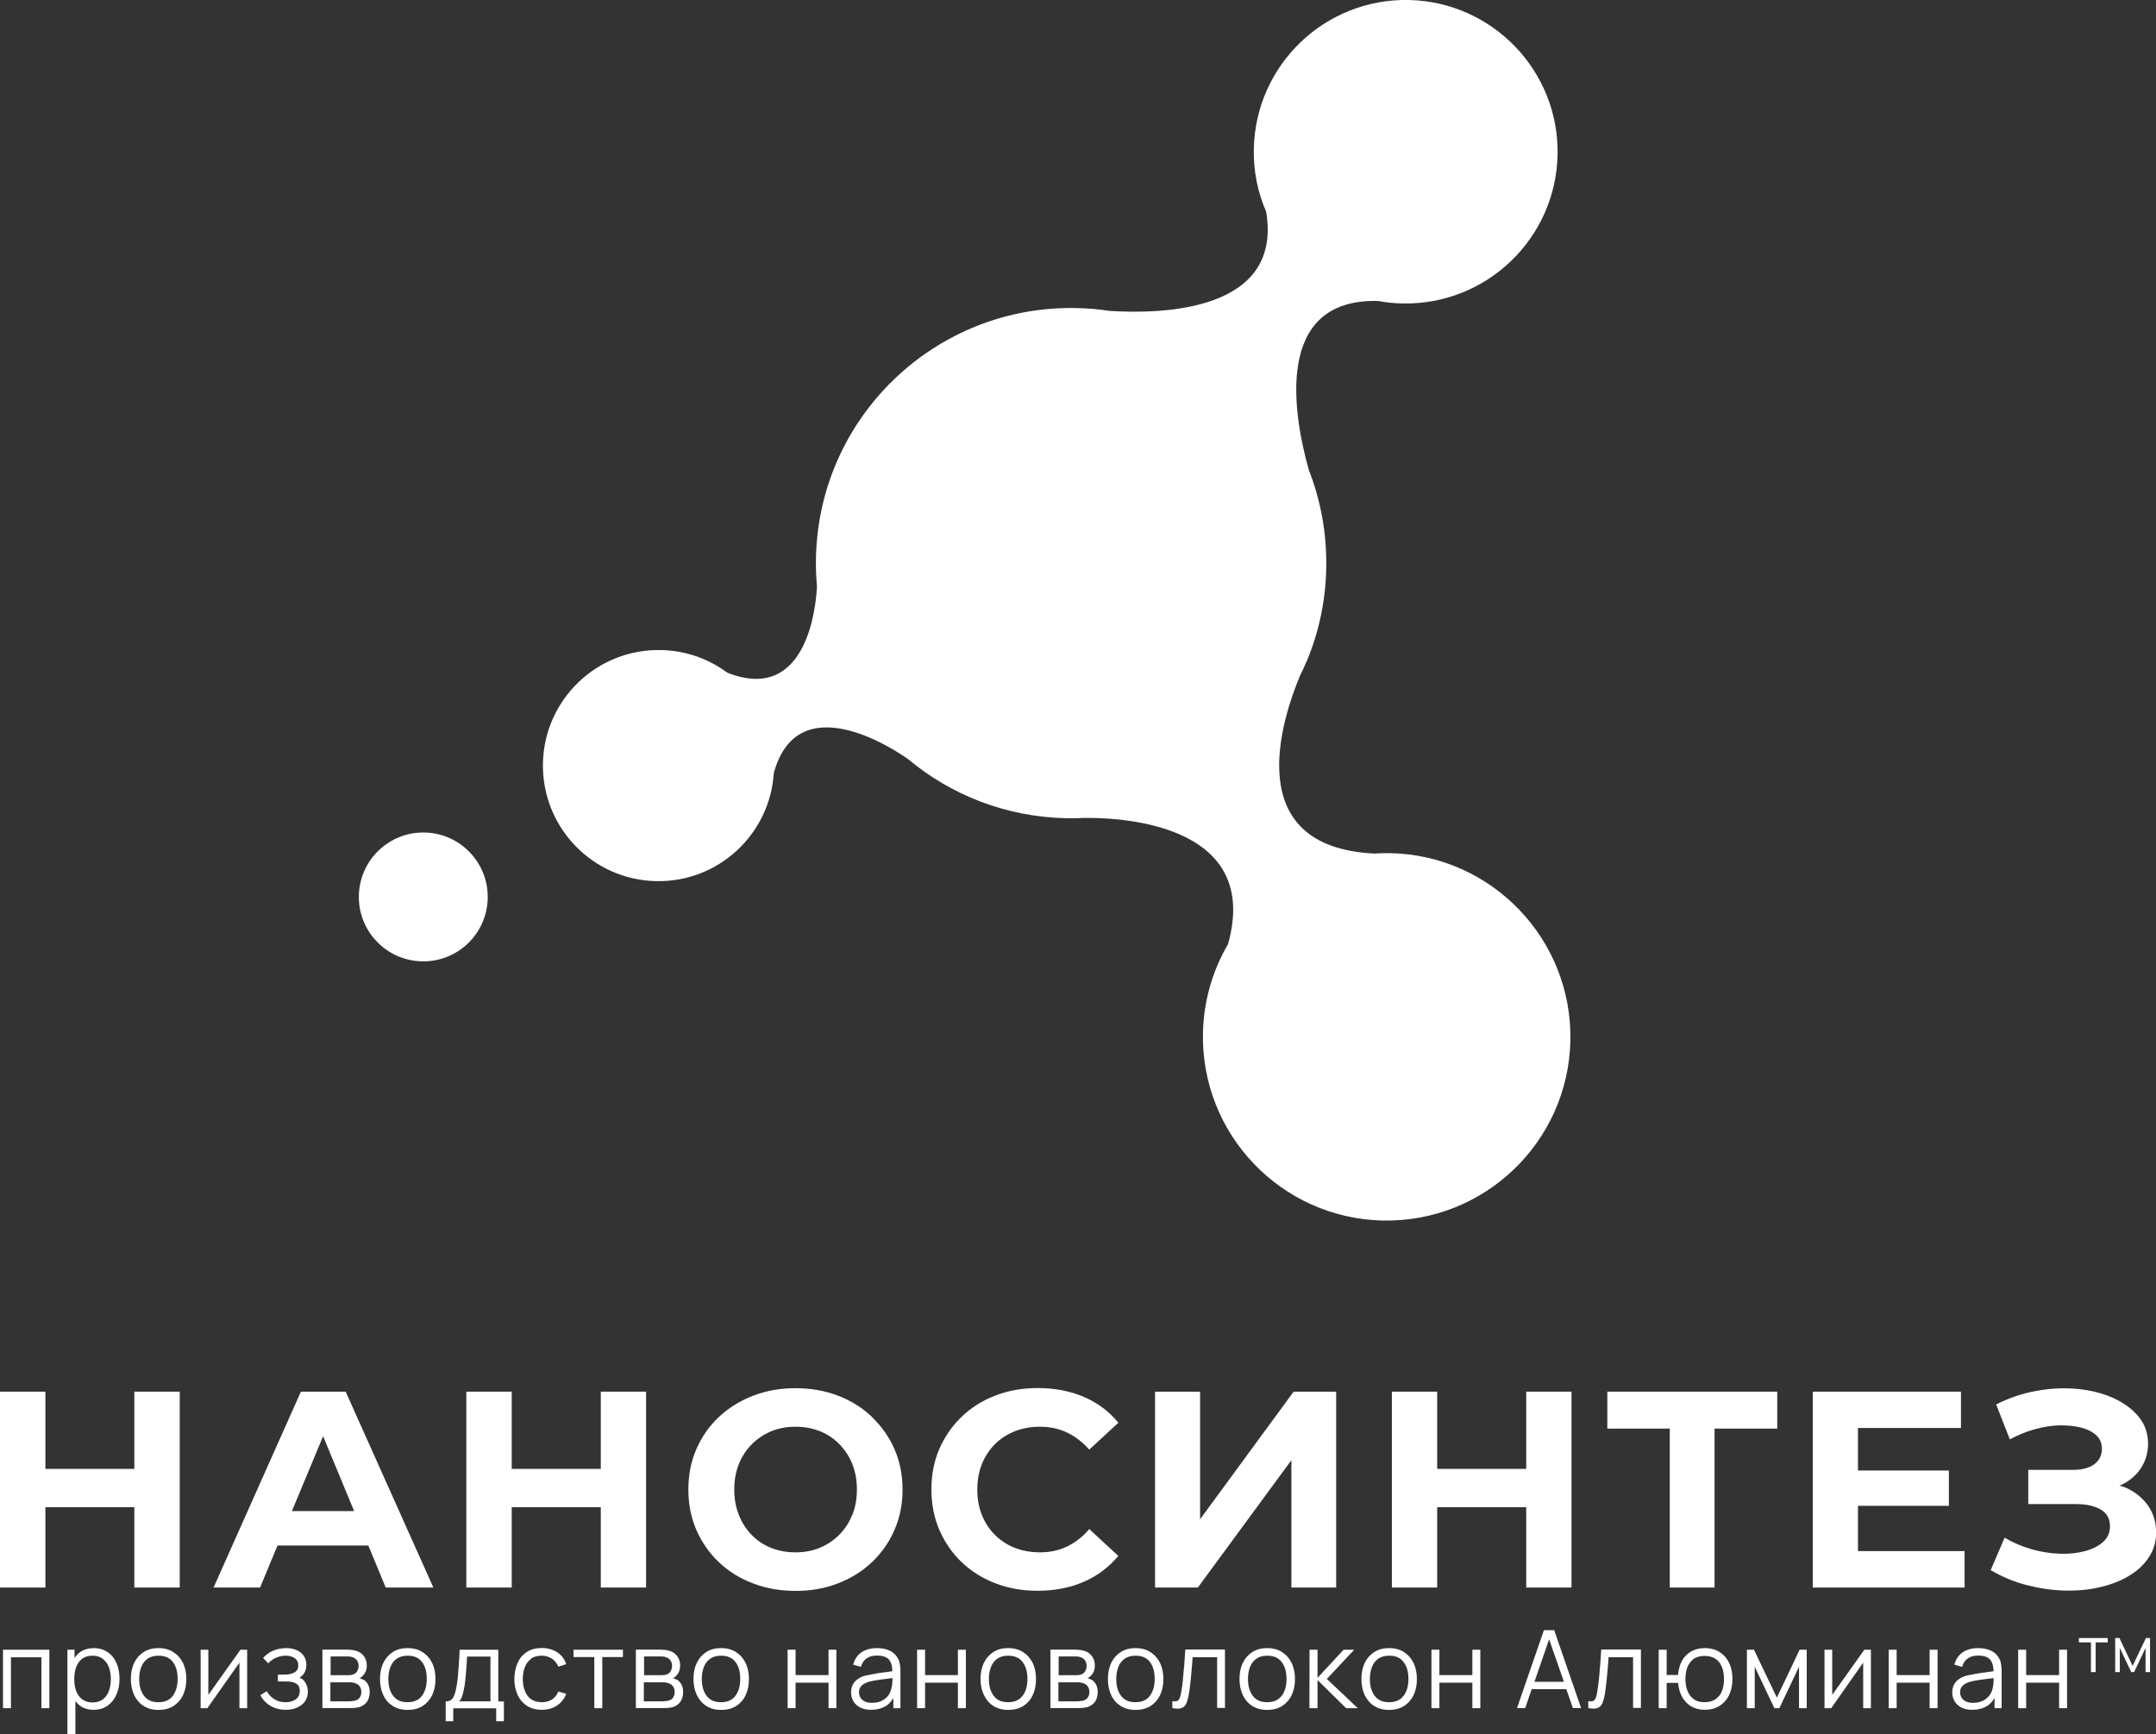 <?xml version="1.0" encoding="UTF-8"?> <svg xmlns="http://www.w3.org/2000/svg" id="_Слой_2" data-name="Слой 2" viewBox="0 0 173.33 139.44"><rect x="0" y="0" width="173.33" height="139.44" fill="#333333" stroke="none"/> <defs> <style> .cls-1 { fill: #fff; } </style> </defs> <g id="_Слой_1-2" data-name="Слой 1"> <g> <path class="cls-1" d="m86.59,65.79s.16,0,.42-.02c2.44-.05,14.49.18,11.72,10.14-1.23,2.1-1.96,4.53-2.02,7.14-.17,8.16,6.3,14.91,14.45,15.09,8.16.17,14.91-6.3,15.09-14.45.17-8.15-6.3-14.91-14.45-15.09-.45,0-.9,0-1.34.03-10.83-.54-7.39-10.87-5.92-14.36.01-.02.02-.04.03-.06.16-.3.29-.61.42-.91.01-.02.02-.05.03-.07.02-.04.04-.07.05-.09,0,0,0-.01,0-.01.95-2.29,1.5-4.79,1.55-7.42.06-2.8-.44-5.47-1.4-7.93-1.23-4.37-2.89-13.8,5.58-13.58.64.12,1.28.19,1.95.2,6.74.14,12.32-5.2,12.47-11.94C125.36,5.73,120.01.15,113.27,0c-6.74-.14-12.32,5.2-12.47,11.95-.04,1.8.31,3.51.99,5.06h0c1.35,8.01-8.29,8.26-12.57,7.99h-.02c-.86-.14-1.75-.21-2.65-.23-11.33-.24-20.71,8.74-20.95,20.07-.02.78.01,1.55.08,2.32h0c-.08,1.63-.82,9.45-7.21,6.93-1.49-1.11-3.32-1.78-5.33-1.82-5.13-.11-9.38,3.96-9.49,9.09s3.96,9.38,9.09,9.49c5,.11,9.15-3.75,9.47-8.69,1.94-7.1,9.77-1.83,10.68-1.2.05.04.09.06.09.06,3.45,2.89,7.86,4.66,12.71,4.77.31,0,.61,0,.92,0Z"></path> <path class="cls-1" d="m33.92,77.3c2.86.06,5.23-2.21,5.29-5.07s-2.21-5.23-5.07-5.29c-2.86-.06-5.23,2.21-5.29,5.07s2.21,5.23,5.07,5.29Z"></path> <polygon class="cls-1" points="3.65 121.19 10.8 121.19 10.8 127.65 14.45 127.65 14.45 111.9 10.8 111.9 10.8 118.11 3.65 118.11 3.65 111.9 0 111.9 0 127.65 3.65 127.65 3.65 121.19"></polygon> <path class="cls-1" d="m29.61,124.27l1.4,3.38h3.83l-7.05-15.75h-3.6l-7.02,15.75h3.74l1.4-3.38h7.3Zm-3.64-8.8l2.5,6.03h-5l2.51-6.03Z"></path> <polygon class="cls-1" points="48.3 127.65 51.94 127.65 51.94 111.9 48.3 111.9 48.3 118.11 41.14 118.11 41.14 111.9 37.49 111.9 37.49 127.65 41.14 127.65 41.14 121.19 48.3 121.19 48.3 127.65"></polygon> <path class="cls-1" d="m70.11,113.94c-.77-.74-1.68-1.31-2.72-1.71-1.04-.4-2.19-.61-3.43-.61s-2.37.2-3.42.61c-1.05.4-1.97.98-2.75,1.71-.78.73-1.38,1.6-1.81,2.59-.43.99-.64,2.07-.64,3.24s.21,2.25.64,3.24c.43.99,1.03,1.85,1.8,2.59.77.74,1.69,1.31,2.74,1.71,1.06.41,2.21.61,3.45.61s2.37-.2,3.41-.61c1.04-.4,1.95-.97,2.72-1.7.77-.73,1.38-1.59,1.81-2.59.44-1,.65-2.08.65-3.25s-.22-2.27-.65-3.25c-.43-.98-1.04-1.84-1.81-2.58Zm-1.6,7.88c-.25.62-.6,1.15-1.05,1.6-.45.45-.97.79-1.56,1.04-.59.24-1.24.36-1.95.36s-1.36-.12-1.96-.36c-.6-.24-1.12-.59-1.56-1.04-.44-.45-.79-.99-1.03-1.61-.25-.62-.37-1.3-.37-2.04s.12-1.43.37-2.05c.25-.62.6-1.15,1.05-1.6.45-.45.97-.79,1.56-1.04.59-.24,1.24-.36,1.95-.36s1.36.12,1.96.36c.6.24,1.12.59,1.56,1.04.44.45.79.98,1.04,1.6s.37,1.3.37,2.05-.12,1.43-.37,2.05Z"></path> <path class="cls-1" d="m89.91,125.11l-2.34-2.16c-.54.63-1.14,1.1-1.8,1.41-.66.31-1.38.46-2.16.46-.73,0-1.41-.12-2.02-.36-.62-.24-1.15-.59-1.6-1.04s-.8-.98-1.05-1.6c-.25-.62-.37-1.3-.37-2.05s.12-1.43.37-2.05c.25-.62.6-1.15,1.05-1.6.45-.45.98-.79,1.6-1.04.62-.24,1.29-.36,2.02-.36.78,0,1.5.15,2.16.46.66.31,1.26.77,1.8,1.38l2.34-2.16c-.75-.92-1.68-1.61-2.78-2.08-1.1-.47-2.34-.71-3.7-.71-1.23,0-2.36.2-3.4.6-1.04.4-1.94.96-2.71,1.7-.77.74-1.37,1.6-1.8,2.59-.43.99-.64,2.08-.64,3.26s.21,2.27.64,3.26c.43.99,1.02,1.85,1.79,2.59.77.73,1.67,1.3,2.71,1.7,1.04.4,2.17.6,3.39.6,1.38,0,2.62-.24,3.72-.72,1.1-.48,2.03-1.18,2.78-2.09Z"></path> <polygon class="cls-1" points="107.42 127.65 107.42 111.9 104 111.9 96.48 122.16 96.48 111.9 92.86 111.9 92.86 127.65 96.3 127.65 103.82 117.41 103.82 127.65 107.42 127.65"></polygon> <polygon class="cls-1" points="126.34 127.65 126.34 111.9 122.7 111.9 122.7 118.11 115.54 118.11 115.54 111.9 111.9 111.9 111.9 127.65 115.54 127.65 115.54 121.19 122.7 121.19 122.7 127.65 126.34 127.65"></polygon> <polygon class="cls-1" points="134.24 127.65 137.84 127.65 137.84 114.87 142.88 114.87 142.88 111.9 129.22 111.9 129.22 114.87 134.24 114.87 134.24 127.65"></polygon> <polygon class="cls-1" points="157.94 124.72 149.37 124.72 149.37 121.08 156.68 121.08 156.68 118.24 149.37 118.24 149.37 114.82 157.65 114.82 157.65 111.9 145.74 111.9 145.74 127.65 157.94 127.65 157.94 124.72"></polygon> <path class="cls-1" d="m167.63,124.72c-.61.16-1.28.24-2.03.21-.74-.02-1.5-.14-2.27-.36-.77-.22-1.5-.53-2.17-.93l-1.12,2.61c.92.54,1.87.94,2.88,1.2,1.01.26,2.01.41,3.01.44,1,.03,1.94-.05,2.82-.25.88-.2,1.67-.49,2.36-.9.69-.4,1.23-.9,1.63-1.5.4-.59.6-1.26.6-2.01,0-.81-.21-1.53-.64-2.15-.43-.62-1.03-1.11-1.8-1.46-.16-.07-.35-.11-.52-.16.03-.01.06-.02.09-.03.7-.32,1.24-.77,1.63-1.35.39-.59.59-1.25.59-2,0-.84-.26-1.57-.77-2.18-.51-.62-1.19-1.11-2.05-1.5-.86-.38-1.81-.62-2.87-.72-1.06-.1-2.15-.05-3.29.16-1.13.2-2.21.57-3.23,1.09l1.1,2.81c.63-.34,1.29-.62,1.98-.81.69-.2,1.36-.3,2-.32.65-.01,1.23.05,1.74.18.52.13.93.34,1.23.62.3.28.45.64.45,1.09,0,.52-.21.94-.62,1.24-.41.3-.99.45-1.72.45h-3.58v2.75h3.85c.82,0,1.48.15,1.98.44.49.29.74.74.74,1.34,0,.51-.18.93-.55,1.26-.37.33-.86.58-1.46.74Z"></path> <polygon class="cls-1" points=".24 137.35 .88 137.35 .88 133.26 3.33 133.26 3.33 137.35 3.97 137.35 3.97 132.65 .24 132.65 .24 137.35"></polygon> <path class="cls-1" d="m8.65,132.85c-.31-.22-.68-.33-1.1-.33s-.81.11-1.11.32c-.18.13-.32.29-.45.48v-.67h-.57v6.78h.64v-2.65c.11.14.23.26.37.37.3.22.66.33,1.1.33s.81-.11,1.12-.33c.31-.22.55-.52.71-.89.17-.37.25-.8.25-1.27s-.08-.89-.24-1.26c-.16-.37-.4-.67-.71-.89Zm.11,3.11c-.11.29-.27.51-.49.68-.22.16-.49.25-.82.25s-.61-.08-.83-.24c-.22-.16-.38-.39-.49-.67-.11-.29-.16-.61-.16-.97s.05-.69.16-.98c.11-.28.27-.5.48-.66.22-.16.49-.24.82-.24s.61.08.83.25c.22.17.38.39.49.67.11.29.16.6.16.96s-.05.68-.16.96Z"></path> <path class="cls-1" d="m13.94,132.84c-.33-.21-.73-.32-1.2-.32s-.85.1-1.18.31c-.33.21-.59.5-.77.87-.18.37-.27.8-.27,1.3s.09.91.26,1.29c.18.37.43.67.76.88.33.21.73.32,1.2.32s.86-.1,1.2-.31c.33-.21.59-.5.77-.87.18-.37.27-.81.27-1.3s-.09-.91-.26-1.28c-.18-.37-.43-.66-.76-.87Zm-.04,3.51c-.26.35-.64.52-1.17.52s-.89-.17-1.15-.51-.39-.79-.39-1.36c0-.37.06-.69.17-.97.11-.28.28-.5.51-.66.23-.16.52-.24.87-.24.52,0,.91.17,1.16.51.26.34.38.79.38,1.36s-.13,1-.38,1.35Z"></path> <polygon class="cls-1" points="16.75 136.28 16.75 132.65 16.13 132.65 16.13 137.35 16.67 137.35 19.25 133.69 19.25 137.35 19.87 137.35 19.87 132.65 19.33 132.65 16.75 136.28"></polygon> <path class="cls-1" d="m24.36,135.05c-.07-.07-.18-.09-.28-.14.14-.1.27-.22.36-.35.13-.2.19-.43.19-.69,0-.28-.07-.53-.21-.73-.14-.2-.34-.36-.58-.46-.25-.11-.52-.16-.82-.16-.38,0-.73.07-1.05.2-.31.13-.59.33-.82.59l.41.43c.17-.18.38-.33.62-.44.25-.11.51-.17.79-.17s.51.06.71.19c.2.13.3.33.3.59s-.1.44-.3.56-.46.18-.79.18h-.55v.55h.56c.27,0,.49.02.67.07.18.05.31.13.4.24.09.11.13.27.13.46,0,.28-.1.5-.31.66-.21.16-.49.24-.83.24s-.62-.07-.88-.23c-.26-.15-.47-.37-.64-.66l-.51.33c.2.37.48.66.83.86.35.21.76.31,1.24.31.33,0,.63-.06.89-.18.26-.12.48-.28.63-.5.15-.22.23-.47.23-.77,0-.18-.03-.36-.1-.53s-.16-.32-.3-.45Z"></path> <path class="cls-1" d="m29.2,135.06c-.11-.06-.21-.1-.3-.12.05-.02.1-.05.15-.09.05-.04.1-.08.14-.13.09-.1.16-.21.22-.34.05-.13.08-.28.08-.45,0-.3-.08-.56-.24-.77s-.37-.36-.64-.43c-.12-.03-.25-.05-.39-.07-.14-.01-.26-.02-.36-.02h-1.94v4.7h2.19c.12,0,.25,0,.38-.01.13,0,.26-.03.38-.06.26-.08.46-.21.62-.42.15-.2.23-.47.23-.79,0-.24-.04-.44-.13-.61-.09-.17-.21-.3-.38-.4Zm-2.64-1.87h1.23s.11,0,.23,0c.12,0,.23.03.34.07.15.05.27.14.35.26.08.12.12.27.12.43,0,.15-.04.29-.11.42-.07.13-.18.22-.33.27-.07.03-.15.04-.24.05-.09.01-.18.01-.26.01h-1.31v-1.53Zm2.37,3.29c-.08.13-.21.22-.38.26-.07.02-.16.03-.25.04s-.17.02-.23.02h-1.51v-1.53h1.42c.06,0,.12,0,.2,0,.07,0,.14.01.21.03.2.03.36.11.48.24.12.13.18.3.18.51,0,.16-.04.3-.12.43Z"></path> <path class="cls-1" d="m33.97,132.84c-.33-.21-.73-.32-1.2-.32s-.85.1-1.18.31c-.33.21-.59.5-.77.87-.18.37-.27.8-.27,1.3s.09.91.26,1.29.43.67.76.88c.33.21.73.32,1.2.32s.86-.1,1.2-.31c.33-.21.59-.5.77-.87.18-.37.27-.81.27-1.3s-.09-.91-.26-1.28c-.18-.37-.43-.66-.76-.87Zm-.04,3.51c-.26.35-.64.52-1.17.52s-.89-.17-1.15-.51c-.26-.34-.39-.79-.39-1.36,0-.37.06-.69.17-.97.11-.28.28-.5.51-.66.23-.16.52-.24.87-.24.52,0,.91.17,1.16.51.26.34.38.79.38,1.36s-.13,1-.38,1.35Z"></path> <path class="cls-1" d="m40.05,132.65h-3.1c-.02.49-.04.92-.07,1.29s-.05.69-.08.98c-.03.28-.07.55-.12.8-.07.38-.17.66-.28.83-.12.17-.31.26-.57.26v1.59h.61v-1.04h3.45v1.04h.62v-1.59h-.45v-4.15Zm-.63,4.15h-2.51c.1-.1.18-.22.23-.37.05-.15.1-.33.14-.53.04-.16.07-.35.1-.57.03-.22.05-.45.07-.69.02-.25.04-.49.06-.74.02-.25.03-.48.04-.7h1.88v3.6Z"></path> <path class="cls-1" d="m42.68,133.37c.23-.16.51-.24.86-.24.31,0,.58.08.82.23.24.16.41.37.53.65l.63-.2c-.13-.4-.37-.72-.72-.95-.35-.23-.77-.35-1.24-.35s-.86.1-1.19.31c-.33.21-.58.5-.75.87s-.26.81-.27,1.3c0,.48.09.91.26,1.29.17.37.42.66.75.88.33.21.73.32,1.2.32s.87-.11,1.2-.33c.34-.22.59-.54.77-.95l-.64-.19c-.12.28-.29.5-.51.64-.23.15-.5.22-.82.22-.5,0-.88-.17-1.14-.51s-.38-.79-.39-1.35c0-.37.06-.69.17-.97.11-.28.28-.5.5-.66Z"></path> <polygon class="cls-1" points="46.11 133.24 47.78 133.24 47.78 137.35 48.42 137.35 48.42 133.24 50.08 133.24 50.08 132.65 46.11 132.65 46.11 133.24"></polygon> <path class="cls-1" d="m54.4,135.06c-.11-.06-.21-.1-.3-.12.05-.02.1-.05.15-.09.05-.04.1-.08.14-.13.09-.1.16-.21.21-.34.05-.13.08-.28.08-.45,0-.3-.08-.56-.24-.77s-.37-.36-.64-.43c-.12-.03-.25-.05-.39-.07-.14-.01-.26-.02-.36-.02h-1.93v4.7h2.19c.12,0,.25,0,.38-.01s.26-.03.38-.06c.26-.08.46-.21.62-.42.15-.2.23-.47.23-.79,0-.24-.04-.44-.13-.61-.09-.17-.21-.3-.38-.4Zm-2.64-1.87h1.23s.11,0,.23,0c.12,0,.23.03.34.07.15.05.27.14.35.26.08.12.12.27.12.43,0,.15-.04.29-.11.42-.07.13-.18.22-.33.27-.07.03-.15.04-.25.05-.09.01-.18.01-.25.01h-1.31v-1.53Zm2.37,3.29c-.08.13-.21.22-.38.26-.07.02-.15.03-.25.04-.09.01-.17.02-.23.02h-1.51v-1.53h1.42c.06,0,.12,0,.19,0,.07,0,.14.01.21.03.2.03.36.11.48.24.12.13.18.3.18.51,0,.16-.04.3-.12.43Z"></path> <path class="cls-1" d="m59.17,132.84c-.33-.21-.73-.32-1.2-.32s-.85.1-1.18.31c-.33.21-.59.5-.77.87-.18.37-.27.8-.27,1.3s.09.91.27,1.29c.18.37.43.67.76.88.33.21.73.32,1.2.32s.86-.1,1.2-.31c.33-.21.59-.5.76-.87.18-.37.27-.81.27-1.3s-.09-.91-.26-1.28c-.18-.37-.43-.66-.76-.87Zm-.04,3.51c-.26.35-.64.52-1.17.52s-.89-.17-1.15-.51c-.26-.34-.39-.79-.39-1.36,0-.37.06-.69.17-.97.11-.28.28-.5.51-.66.23-.16.52-.24.87-.24.52,0,.91.17,1.16.51.26.34.38.79.38,1.36s-.13,1-.38,1.35Z"></path> <polygon class="cls-1" points="66.61 134.69 63.96 134.69 63.96 132.65 63.32 132.65 63.32 137.35 63.96 137.35 63.96 135.3 66.61 135.3 66.61 137.35 67.24 137.35 67.24 132.65 66.61 132.65 66.61 134.69"></polygon> <path class="cls-1" d="m72.24,133.46c-.13-.3-.34-.54-.64-.7-.3-.16-.66-.24-1.09-.24-.52,0-.94.12-1.27.35-.32.23-.54.56-.65.98l.62.18c.09-.31.25-.54.47-.69.22-.15.49-.22.82-.22.47,0,.79.11.98.34.17.2.25.52.26.92-.16.02-.31.04-.49.07-.28.03-.56.07-.85.12-.29.05-.55.1-.79.15-.24.06-.44.15-.62.27-.18.12-.32.26-.42.45-.1.18-.15.4-.15.65s.06.48.18.69c.12.21.3.38.54.51.24.13.54.19.89.19.47,0,.87-.11,1.21-.32.25-.15.43-.38.58-.63v.82h.57v-2.92c0-.17,0-.35-.03-.51-.02-.17-.06-.32-.11-.46Zm-.5,1.73c0,.18-.02.35-.06.5-.04.23-.13.45-.26.63-.14.19-.32.33-.54.44-.22.11-.48.16-.78.16-.25,0-.46-.04-.61-.13-.15-.08-.26-.19-.33-.32-.07-.13-.1-.26-.1-.4,0-.17.04-.31.12-.42.08-.11.18-.2.31-.27.12-.07.25-.12.39-.16.2-.05.42-.1.66-.13.24-.04.49-.07.75-.1.17-.02.31-.04.46-.06,0,.08,0,.14,0,.25Z"></path> <polygon class="cls-1" points="77.01 134.69 74.37 134.69 74.37 132.65 73.73 132.65 73.73 137.35 74.37 137.35 74.37 135.3 77.01 135.3 77.01 137.35 77.65 137.35 77.65 132.65 77.01 132.65 77.01 134.69"></polygon> <path class="cls-1" d="m82.25,132.84c-.33-.21-.73-.32-1.2-.32s-.85.1-1.18.31c-.33.21-.59.5-.77.87-.18.37-.27.8-.27,1.3s.09.91.27,1.29.43.67.76.88c.33.21.73.32,1.2.32s.86-.1,1.2-.31c.33-.21.59-.5.76-.87.18-.37.27-.81.27-1.3s-.09-.91-.26-1.28c-.18-.37-.43-.66-.76-.87Zm-.04,3.51c-.26.35-.64.52-1.17.52s-.89-.17-1.15-.51c-.26-.34-.39-.79-.39-1.36,0-.37.06-.69.17-.97.11-.28.28-.5.51-.66.23-.16.52-.24.87-.24.52,0,.91.17,1.16.51.26.34.39.79.39,1.36s-.13,1-.38,1.35Z"></path> <path class="cls-1" d="m87.73,135.06c-.11-.06-.21-.1-.3-.12.05-.02.1-.05.15-.09.05-.04.1-.08.14-.13.09-.1.17-.21.22-.34.05-.13.08-.28.08-.45,0-.3-.08-.56-.24-.77s-.37-.36-.64-.43c-.12-.03-.25-.05-.39-.07-.14-.01-.26-.02-.36-.02h-1.94v4.7h2.19c.12,0,.25,0,.38-.01s.26-.03.38-.06c.26-.08.46-.21.62-.42.15-.2.23-.47.23-.79,0-.24-.04-.44-.13-.61-.09-.17-.21-.3-.38-.4Zm-2.64-1.87h1.23s.11,0,.23,0c.12,0,.23.03.34.07.15.05.27.14.35.26.08.12.12.27.12.43,0,.15-.04.29-.11.42-.07.13-.18.22-.33.27-.07.03-.15.04-.24.05-.09.01-.18.01-.26.01h-1.31v-1.53Zm2.37,3.29c-.08.13-.21.22-.38.26-.07.02-.16.03-.25.04-.09.01-.17.02-.23.02h-1.51v-1.53h1.42c.06,0,.12,0,.2,0,.07,0,.14.01.21.03.2.03.36.11.48.24.12.13.18.3.18.51,0,.16-.04.3-.12.43Z"></path> <path class="cls-1" d="m92.49,132.84c-.33-.21-.73-.32-1.2-.32s-.85.1-1.18.31c-.33.21-.59.5-.77.87-.18.37-.27.8-.27,1.3s.09.91.26,1.29.43.67.76.88c.33.21.73.32,1.2.32s.86-.1,1.2-.31c.33-.21.59-.5.77-.87.18-.37.27-.81.27-1.3s-.09-.91-.26-1.28c-.18-.37-.43-.66-.76-.87Zm-.04,3.51c-.26.35-.64.52-1.17.52s-.89-.17-1.15-.51-.39-.79-.39-1.36c0-.37.06-.69.17-.97.11-.28.28-.5.51-.66.23-.16.52-.24.87-.24.52,0,.91.17,1.16.51.26.34.38.79.38,1.36s-.13,1-.38,1.35Z"></path> <path class="cls-1" d="m95.19,134.02c-.03.41-.07.79-.1,1.13-.04.34-.08.66-.13.94-.03.17-.07.31-.11.43-.04.12-.11.2-.2.24-.09.05-.22.06-.4.02v.56c.3.06.53.06.7.01.17-.05.3-.15.38-.3.08-.15.15-.36.21-.62.03-.17.07-.37.1-.61.03-.23.06-.49.09-.77.03-.28.05-.57.08-.88.03-.3.05-.61.07-.92h1.97v4.08h.63v-4.7h-3.19c-.03.5-.06.95-.09,1.37Z"></path> <path class="cls-1" d="m103.08,132.84c-.33-.21-.73-.32-1.2-.32s-.85.1-1.19.31c-.33.21-.59.5-.77.87-.18.37-.27.8-.27,1.3s.09.91.26,1.29c.18.37.43.67.76.88.33.21.73.32,1.2.32s.86-.1,1.2-.31c.33-.21.59-.5.77-.87.18-.37.27-.81.27-1.3s-.09-.91-.26-1.28c-.18-.37-.43-.66-.76-.87Zm-.04,3.51c-.26.35-.64.52-1.17.52s-.89-.17-1.15-.51c-.26-.34-.39-.79-.39-1.36,0-.37.06-.69.17-.97.11-.28.28-.5.51-.66.23-.16.52-.24.87-.24.52,0,.91.17,1.16.51.26.34.39.79.39,1.36s-.13,1-.38,1.35Z"></path> <polygon class="cls-1" points="108.87 132.65 108.02 132.65 105.92 134.91 105.92 132.65 105.28 132.65 105.27 137.35 105.92 137.35 105.92 135.09 108.22 137.35 109.16 137.35 106.67 135 108.87 132.65"></polygon> <path class="cls-1" d="m112.88,132.84c-.33-.21-.73-.32-1.2-.32s-.85.1-1.19.31c-.33.21-.59.5-.77.87-.18.37-.27.8-.27,1.3s.09.91.26,1.29c.18.37.43.67.76.88.33.21.73.32,1.2.32s.86-.1,1.2-.31c.33-.21.59-.5.77-.87.18-.37.27-.81.27-1.3s-.09-.91-.26-1.28c-.18-.37-.43-.66-.76-.87Zm-.04,3.51c-.26.35-.64.52-1.17.52s-.89-.17-1.15-.51c-.26-.34-.39-.79-.39-1.36,0-.37.06-.69.17-.97.11-.28.28-.5.51-.66.23-.16.52-.24.87-.24.52,0,.91.17,1.16.51.26.34.39.79.39,1.36s-.13,1-.38,1.35Z"></path> <polygon class="cls-1" points="118.37 134.69 115.72 134.69 115.72 132.65 115.08 132.65 115.08 137.35 115.72 137.35 115.72 135.3 118.37 135.3 118.37 137.35 119.01 137.35 119.01 132.65 118.37 132.65 118.37 134.69"></polygon> <path class="cls-1" d="m124.12,131.08l-2.16,6.26h.66l.52-1.52h2.78l.53,1.52h.66l-2.16-6.26h-.85Zm-.76,4.15l1.18-3.42,1.19,3.42h-2.37Z"></path> <path class="cls-1" d="m128.63,134.02c-.03.41-.06.79-.1,1.13-.04.34-.08.66-.13.94-.03.17-.06.31-.11.43-.04.12-.11.2-.2.24-.09.05-.22.06-.4.02v.56c.3.06.53.06.7.01.17-.05.29-.15.38-.3.09-.15.15-.36.21-.62.04-.17.07-.37.1-.61.03-.23.06-.49.09-.77.03-.28.05-.57.08-.88.03-.3.05-.61.07-.92h1.97v4.08h.63v-4.7h-3.19c-.03.5-.06.95-.09,1.37Z"></path> <path class="cls-1" d="m138.25,132.84c-.33-.21-.73-.32-1.2-.32-.41,0-.77.09-1.08.26-.31.18-.56.42-.74.75-.18.32-.29.71-.33,1.15h-.91v-2.03h-.64v4.7h.64v-2.03h.92c.04.44.15.82.33,1.14.18.32.43.57.73.75.31.18.67.27,1.08.27.46,0,.86-.1,1.19-.31.33-.21.59-.5.77-.87.18-.37.27-.81.27-1.3s-.09-.91-.26-1.28c-.18-.37-.43-.66-.76-.87Zm-.04,3.51c-.26.34-.65.52-1.18.52-.5,0-.88-.17-1.14-.51-.26-.34-.39-.8-.39-1.36s.13-1.03.4-1.36c.26-.33.64-.49,1.14-.49s.91.17,1.17.5c.26.34.39.79.39,1.36s-.13,1.01-.38,1.35Z"></path> <polygon class="cls-1" points="142.85 136.5 141.01 132.65 140.44 132.65 140.44 137.35 141.07 137.35 141.07 134.02 142.65 137.35 143.05 137.35 144.63 134.02 144.63 137.35 145.25 137.35 145.25 132.65 144.68 132.65 142.85 136.5"></polygon> <polygon class="cls-1" points="147.3 136.28 147.3 132.65 146.68 132.65 146.68 137.35 147.22 137.35 149.79 133.69 149.79 137.35 150.41 137.35 150.41 132.65 149.88 132.65 147.3 136.28"></polygon> <polygon class="cls-1" points="155.13 134.69 152.48 134.69 152.48 132.65 151.84 132.65 151.84 137.35 152.48 137.35 152.48 135.3 155.13 135.3 155.13 137.35 155.77 137.35 155.77 132.65 155.13 132.65 155.13 134.69"></polygon> <path class="cls-1" d="m160.77,133.46c-.12-.3-.34-.54-.64-.7-.3-.16-.67-.24-1.09-.24-.52,0-.94.12-1.27.35-.32.23-.54.56-.65.98l.62.18c.09-.31.25-.54.47-.69.22-.15.49-.22.82-.22.47,0,.79.11.98.34.17.2.25.52.26.92-.16.02-.3.04-.49.07-.28.03-.56.07-.85.12-.29.05-.55.1-.79.15-.24.06-.44.15-.62.27-.18.12-.32.26-.42.45-.1.18-.15.4-.15.65s.06.48.18.69c.12.21.3.38.54.51.24.13.54.19.89.19.47,0,.87-.11,1.21-.32.24-.15.43-.38.58-.63v.82h.57v-2.92c0-.17,0-.35-.03-.51-.02-.17-.05-.32-.11-.46Zm-.5,1.73c0,.18-.02.35-.06.5-.04.23-.13.45-.27.63-.14.19-.32.33-.54.44-.22.11-.48.16-.78.16-.25,0-.45-.04-.61-.13-.15-.08-.26-.19-.33-.32-.07-.13-.1-.26-.1-.4,0-.17.04-.31.12-.42.08-.11.18-.2.31-.27.12-.07.25-.12.39-.16.2-.05.42-.1.66-.13.24-.04.49-.07.75-.1.17-.02.31-.04.46-.06,0,.08,0,.14,0,.25Z"></path> <polygon class="cls-1" points="165.54 134.69 162.89 134.69 162.89 132.65 162.25 132.65 162.25 137.35 162.89 137.35 162.89 135.3 165.54 135.3 165.54 137.35 166.18 137.35 166.18 132.65 165.54 132.65 165.54 134.69"></polygon> <polygon class="cls-1" points="167.13 132.06 168.1 132.06 168.1 134.45 168.48 134.45 168.48 132.06 169.45 132.06 169.45 131.71 167.13 131.71 167.13 132.06"></polygon> <polygon class="cls-1" points="171.45 133.95 170.39 131.71 170.05 131.71 170.05 134.45 170.42 134.45 170.42 132.51 171.34 134.45 171.57 134.45 172.49 132.51 172.49 134.45 172.85 134.45 172.85 131.71 172.52 131.71 171.45 133.95"></polygon> </g> </g> </svg> 